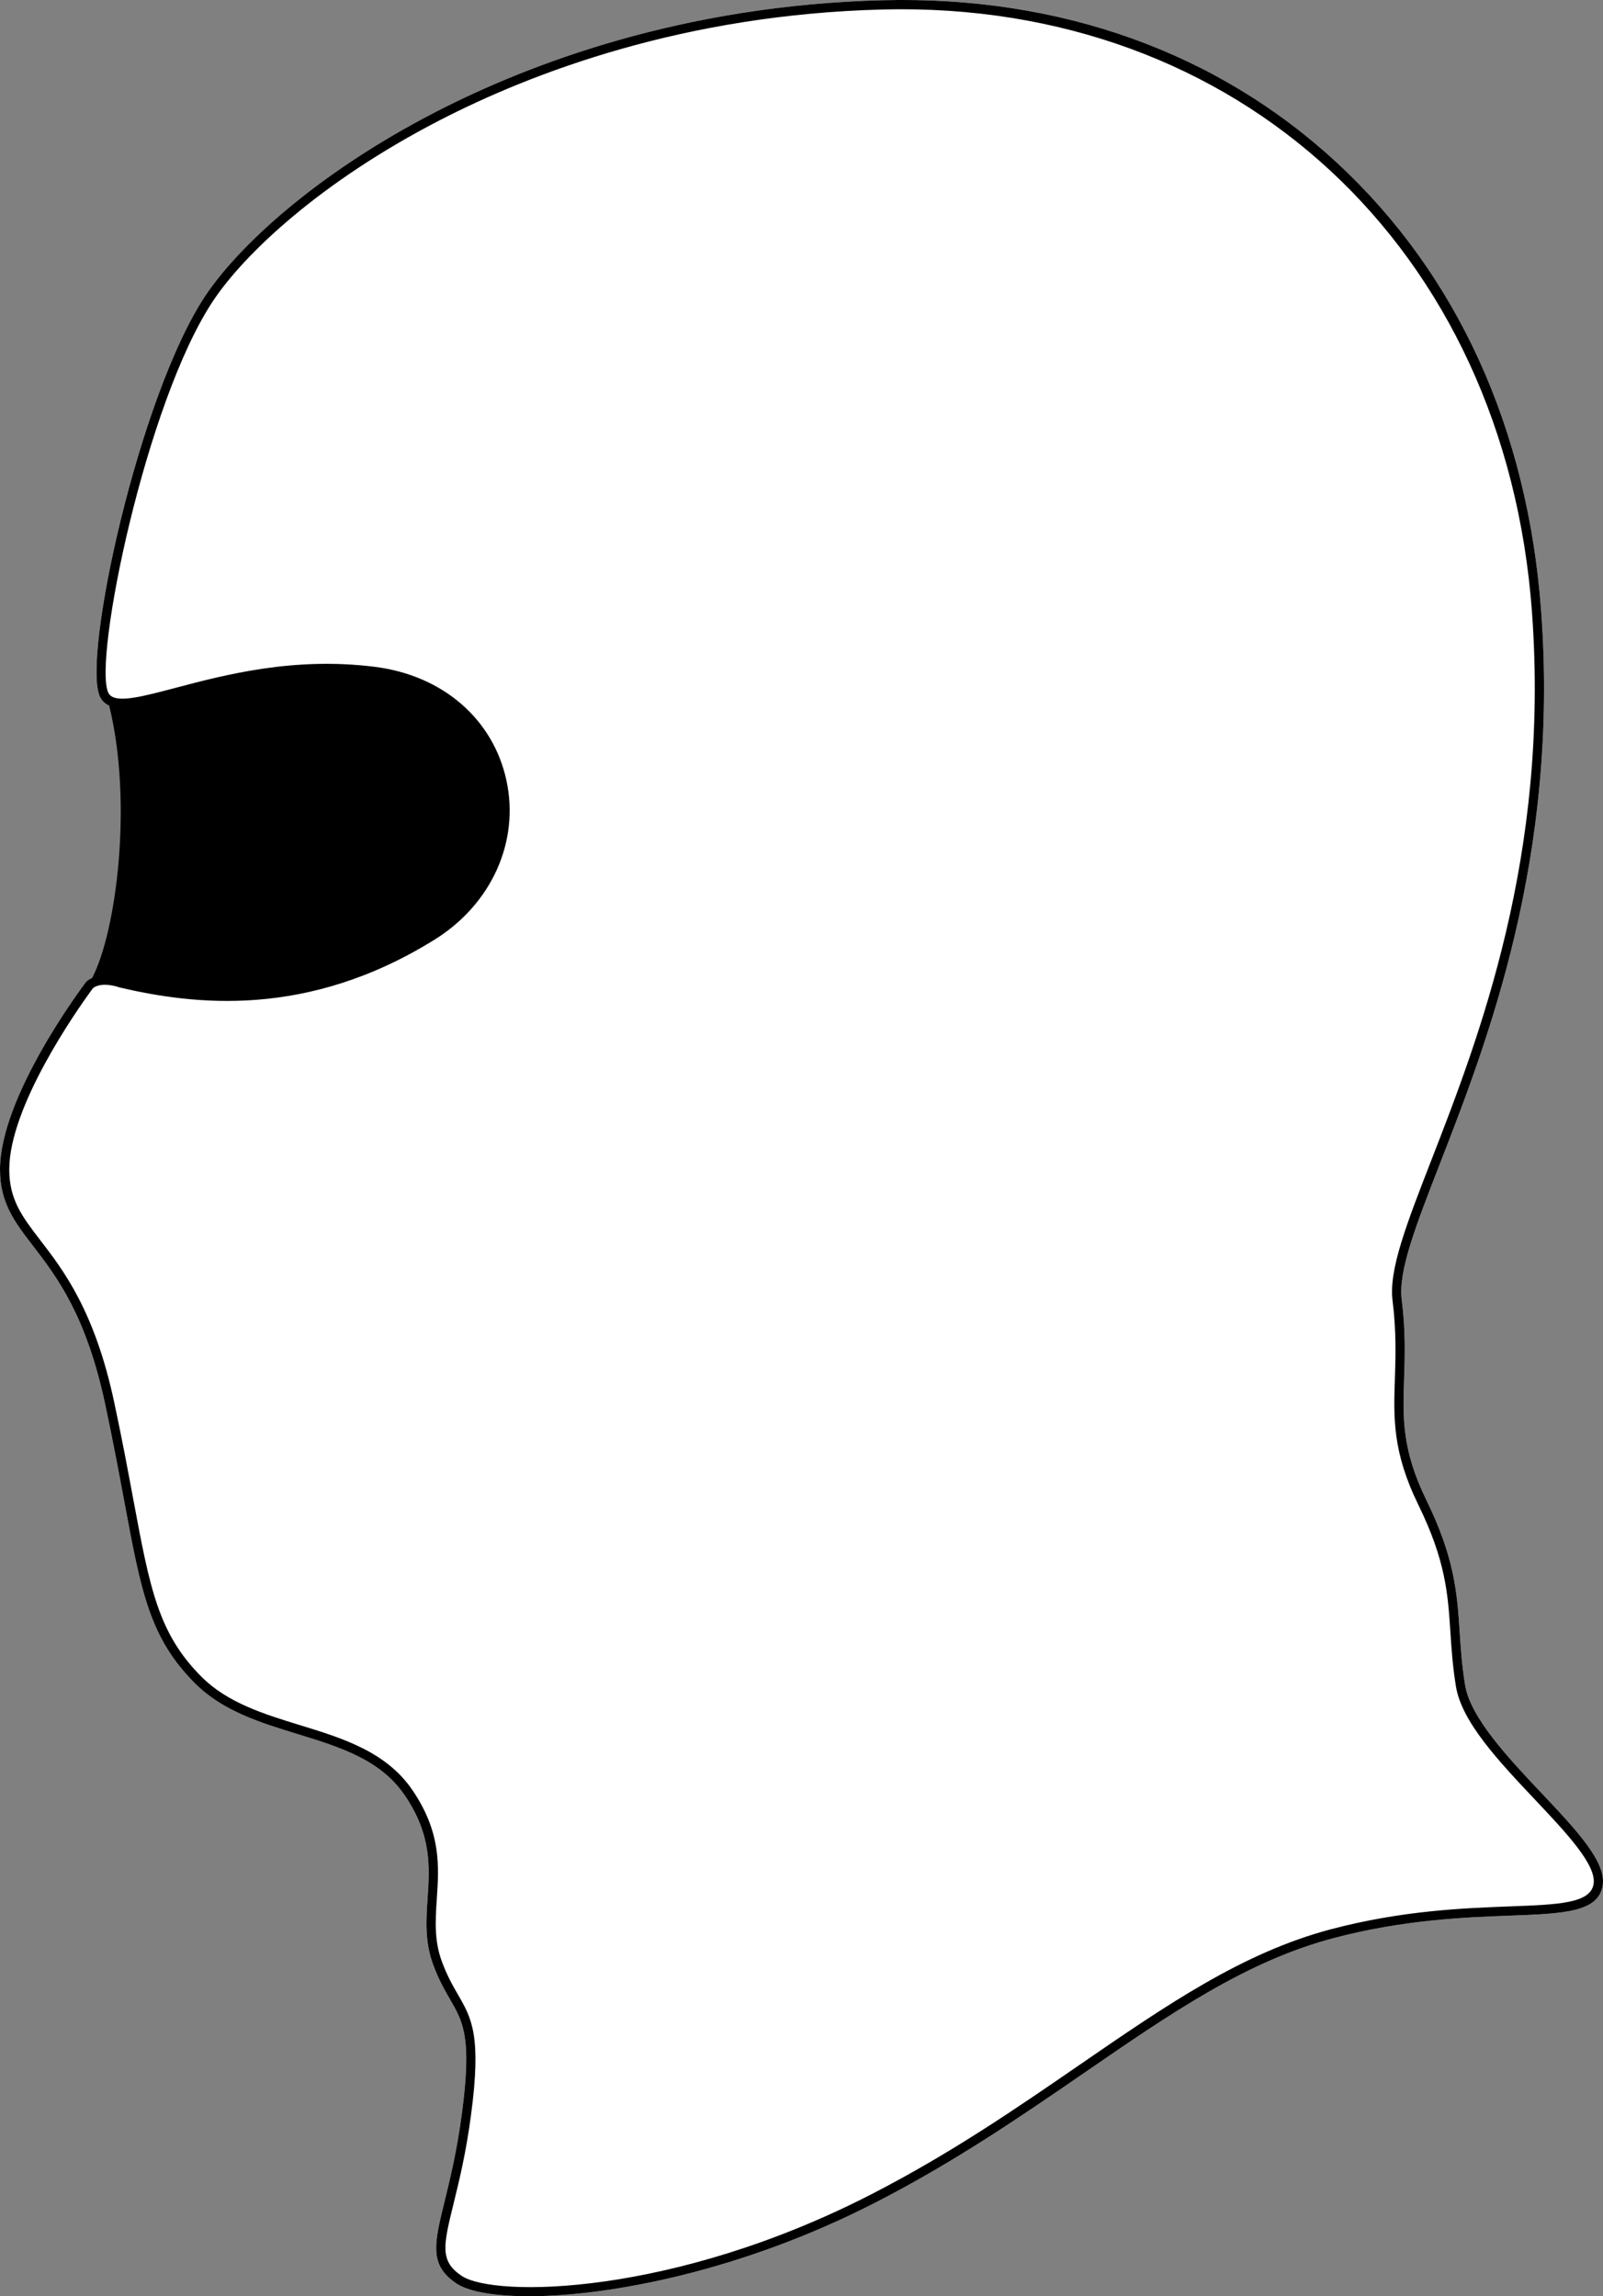 <?xml version="1.0" encoding="UTF-8"?><svg id="Layer_2" xmlns="http://www.w3.org/2000/svg" viewBox="0 0 346.4 496.1"><rect x="0" y="0" width="346.4" height="496.1" fill="#808080" stroke="none"/><defs><style>.cls-1{fill:#fff;}</style></defs><g id="Layer_2-2"><path class="cls-1" d="M333.12,387.4c7.55,7.99,14.06,14.9,13.21,19.99-.96,5.77-8.5,6.05-19.91,6.48-9.77.36-23.15.86-38.34,4.89-18.71,4.95-34.89,16.09-53.63,28.98-13.72,9.43-27.9,19.19-45.17,28.07-28.69,14.76-57.41,20.29-75.01,20.29-7.52,0-13.01-1.01-15.61-2.74-5.97-3.98-4.84-8.59-2.58-17.78,1.17-4.79,2.64-10.76,3.71-18.79,2.22-16.61.32-19.89-2.55-24.85-1.14-1.97-2.43-4.2-3.66-7.54-1.81-4.94-1.49-9.67-1.18-14.26.45-6.74.91-13.72-4.97-22.31-5.27-7.7-13.98-10.38-23.21-13.21-7.91-2.43-16.09-4.94-22.06-10.91-9.81-9.81-11.65-19.67-15.3-39.32-1.13-6.05-2.41-12.91-4.14-21.04-4.11-19.25-10.48-27.53-15.59-34.18-3.98-5.18-7.13-9.27-7.13-16.51,0-15.81,17.84-39.52,18.59-40.52l.18-.18c2.73-2.16,6.95-.78,7.56-.57,15.71,3.67,39.67,6.61,66.49-10.06,11.62-7.22,17.37-19.93,14.64-32.37-2.72-12.41-12.97-21.19-26.76-22.92-17.11-2.14-31.67,1.71-42.3,4.51-8.94,2.35-14.84,3.91-16.77.03-4.05-8.09,8.4-65.15,22.75-86.69,6.9-10.35,23.57-26.2,49.68-39.66C114.28,13.8,147.46,1.14,190.76.05c38.32-.97,72.29,11.18,98.18,35.14,25.96,24.02,41.21,57.52,44.1,96.87,3.9,53.05-11.62,92.97-21.89,119.38-5.23,13.45-9.01,23.16-8.25,29.27.87,6.89.68,12.33.52,17.14-.28,8.58-.51,15.37,4.87,26.37,6.09,12.46,6.59,20.12,7.13,28.22.23,3.57.47,7.25,1.17,11.58,1.15,7.08,9.32,15.74,16.53,23.38h0Z"/><path d="M333.12,387.4c-7.21-7.64-15.38-16.3-16.53-23.38-.7-4.33-.94-8.01-1.17-11.58-.54-8.1-1.04-15.76-7.13-28.22-5.38-11-5.15-17.79-4.87-26.37.16-4.81.35-10.25-.52-17.14-.76-6.11,3.02-15.82,8.25-29.27,10.27-26.41,25.79-66.33,21.89-119.38-2.89-39.35-18.14-72.85-44.1-96.87C263.05,11.23,229.08-.92,190.76.05c-43.3,1.09-76.48,13.75-96.7,24.18-26.11,13.46-42.78,29.31-49.68,39.66-14.35,21.54-26.8,78.6-22.75,86.69.45.9,1.11,1.5,1.97,1.88,5.12,20.84,1.59,48.7-3.68,58.82-.4.17-.79.39-1.15.68l-.18.18C17.84,213.14,0,236.85,0,252.66c0,7.24,3.15,11.33,7.13,16.51,5.11,6.65,11.48,14.93,15.59,34.18,1.73,8.13,3.01,14.99,4.14,21.04,3.65,19.65,5.49,29.51,15.3,39.32,5.97,5.97,14.15,8.48,22.06,10.91,9.23,2.83,17.94,5.51,23.21,13.21,5.88,8.59,5.42,15.57,4.97,22.31-.31,4.59-.63,9.32,1.18,14.26,1.23,3.34,2.52,5.57,3.66,7.54,2.87,4.96,4.77,8.24,2.55,24.85-1.07,8.03-2.54,14-3.71,18.79-2.26,9.19-3.39,13.8,2.58,17.78,2.6,1.73,8.09,2.74,15.61,2.74,17.6,0,46.32-5.53,75.01-20.29,17.27-8.88,31.45-18.64,45.17-28.07,18.74-12.89,34.92-24.03,53.63-28.98,15.19-4.03,28.57-4.53,38.34-4.89,11.41-.43,18.95-.71,19.91-6.48.85-5.09-5.66-12-13.21-19.99ZM344.36,407.06c-.69,4.16-7.59,4.42-18.02,4.81-9.86.37-23.37.87-38.77,4.95-19.04,5.05-35.36,16.27-54.26,29.27-13.66,9.4-27.79,19.12-44.94,27.94-42.87,22.05-81.53,22.38-88.6,17.67-4.8-3.21-3.97-6.59-1.75-15.64,1.19-4.84,2.67-10.87,3.75-19.01,2.31-17.28.16-20.98-2.8-26.11-1.1-1.9-2.34-4.05-3.51-7.23-1.66-4.54-1.37-8.86-1.07-13.43.48-7.09.96-14.41-5.3-23.58-5.67-8.28-15.13-11.19-24.28-13.99-7.68-2.36-15.62-4.8-21.23-10.41-9.38-9.37-11.17-19.03-14.76-38.27-1.13-6.07-2.4-12.94-4.15-21.1-4.2-19.69-10.99-28.53-15.96-34.98-3.89-5.07-6.71-8.73-6.71-15.29,0-13.62,14.59-34.38,17.64-38.56.22-.31.38-.52.47-.64,2.01-1.47,5.55-.18,5.58-.17l.12.04c16.06,3.76,40.58,6.78,68.06-10.3,12.36-7.67,18.46-21.22,15.55-34.5-2.91-13.26-13.82-22.64-28.47-24.47-17.5-2.19-32.27,1.71-43.07,4.56-6.92,1.83-12.12,3.19-13.97,1.68-.2-.16-.37-.37-.49-.61-3.39-6.76,8.06-62.83,22.63-84.69,6.75-10.14,23.16-25.7,48.93-39C115.01,15.67,147.89,3.13,190.81,2.05c76.8-1.91,134.46,51.59,140.24,130.16,3.86,52.59-11.56,92.26-21.77,118.51-5.33,13.72-9.19,23.63-8.36,30.24.84,6.73.66,12.09.51,16.82-.29,8.52-.54,15.87,5.06,27.32,5.92,12.11,6.39,19.23,6.93,27.48.24,3.61.48,7.34,1.2,11.76,1.25,7.69,9.28,16.2,17.05,24.43,6.88,7.29,13.38,14.18,12.69,18.29Z"/></g></svg>